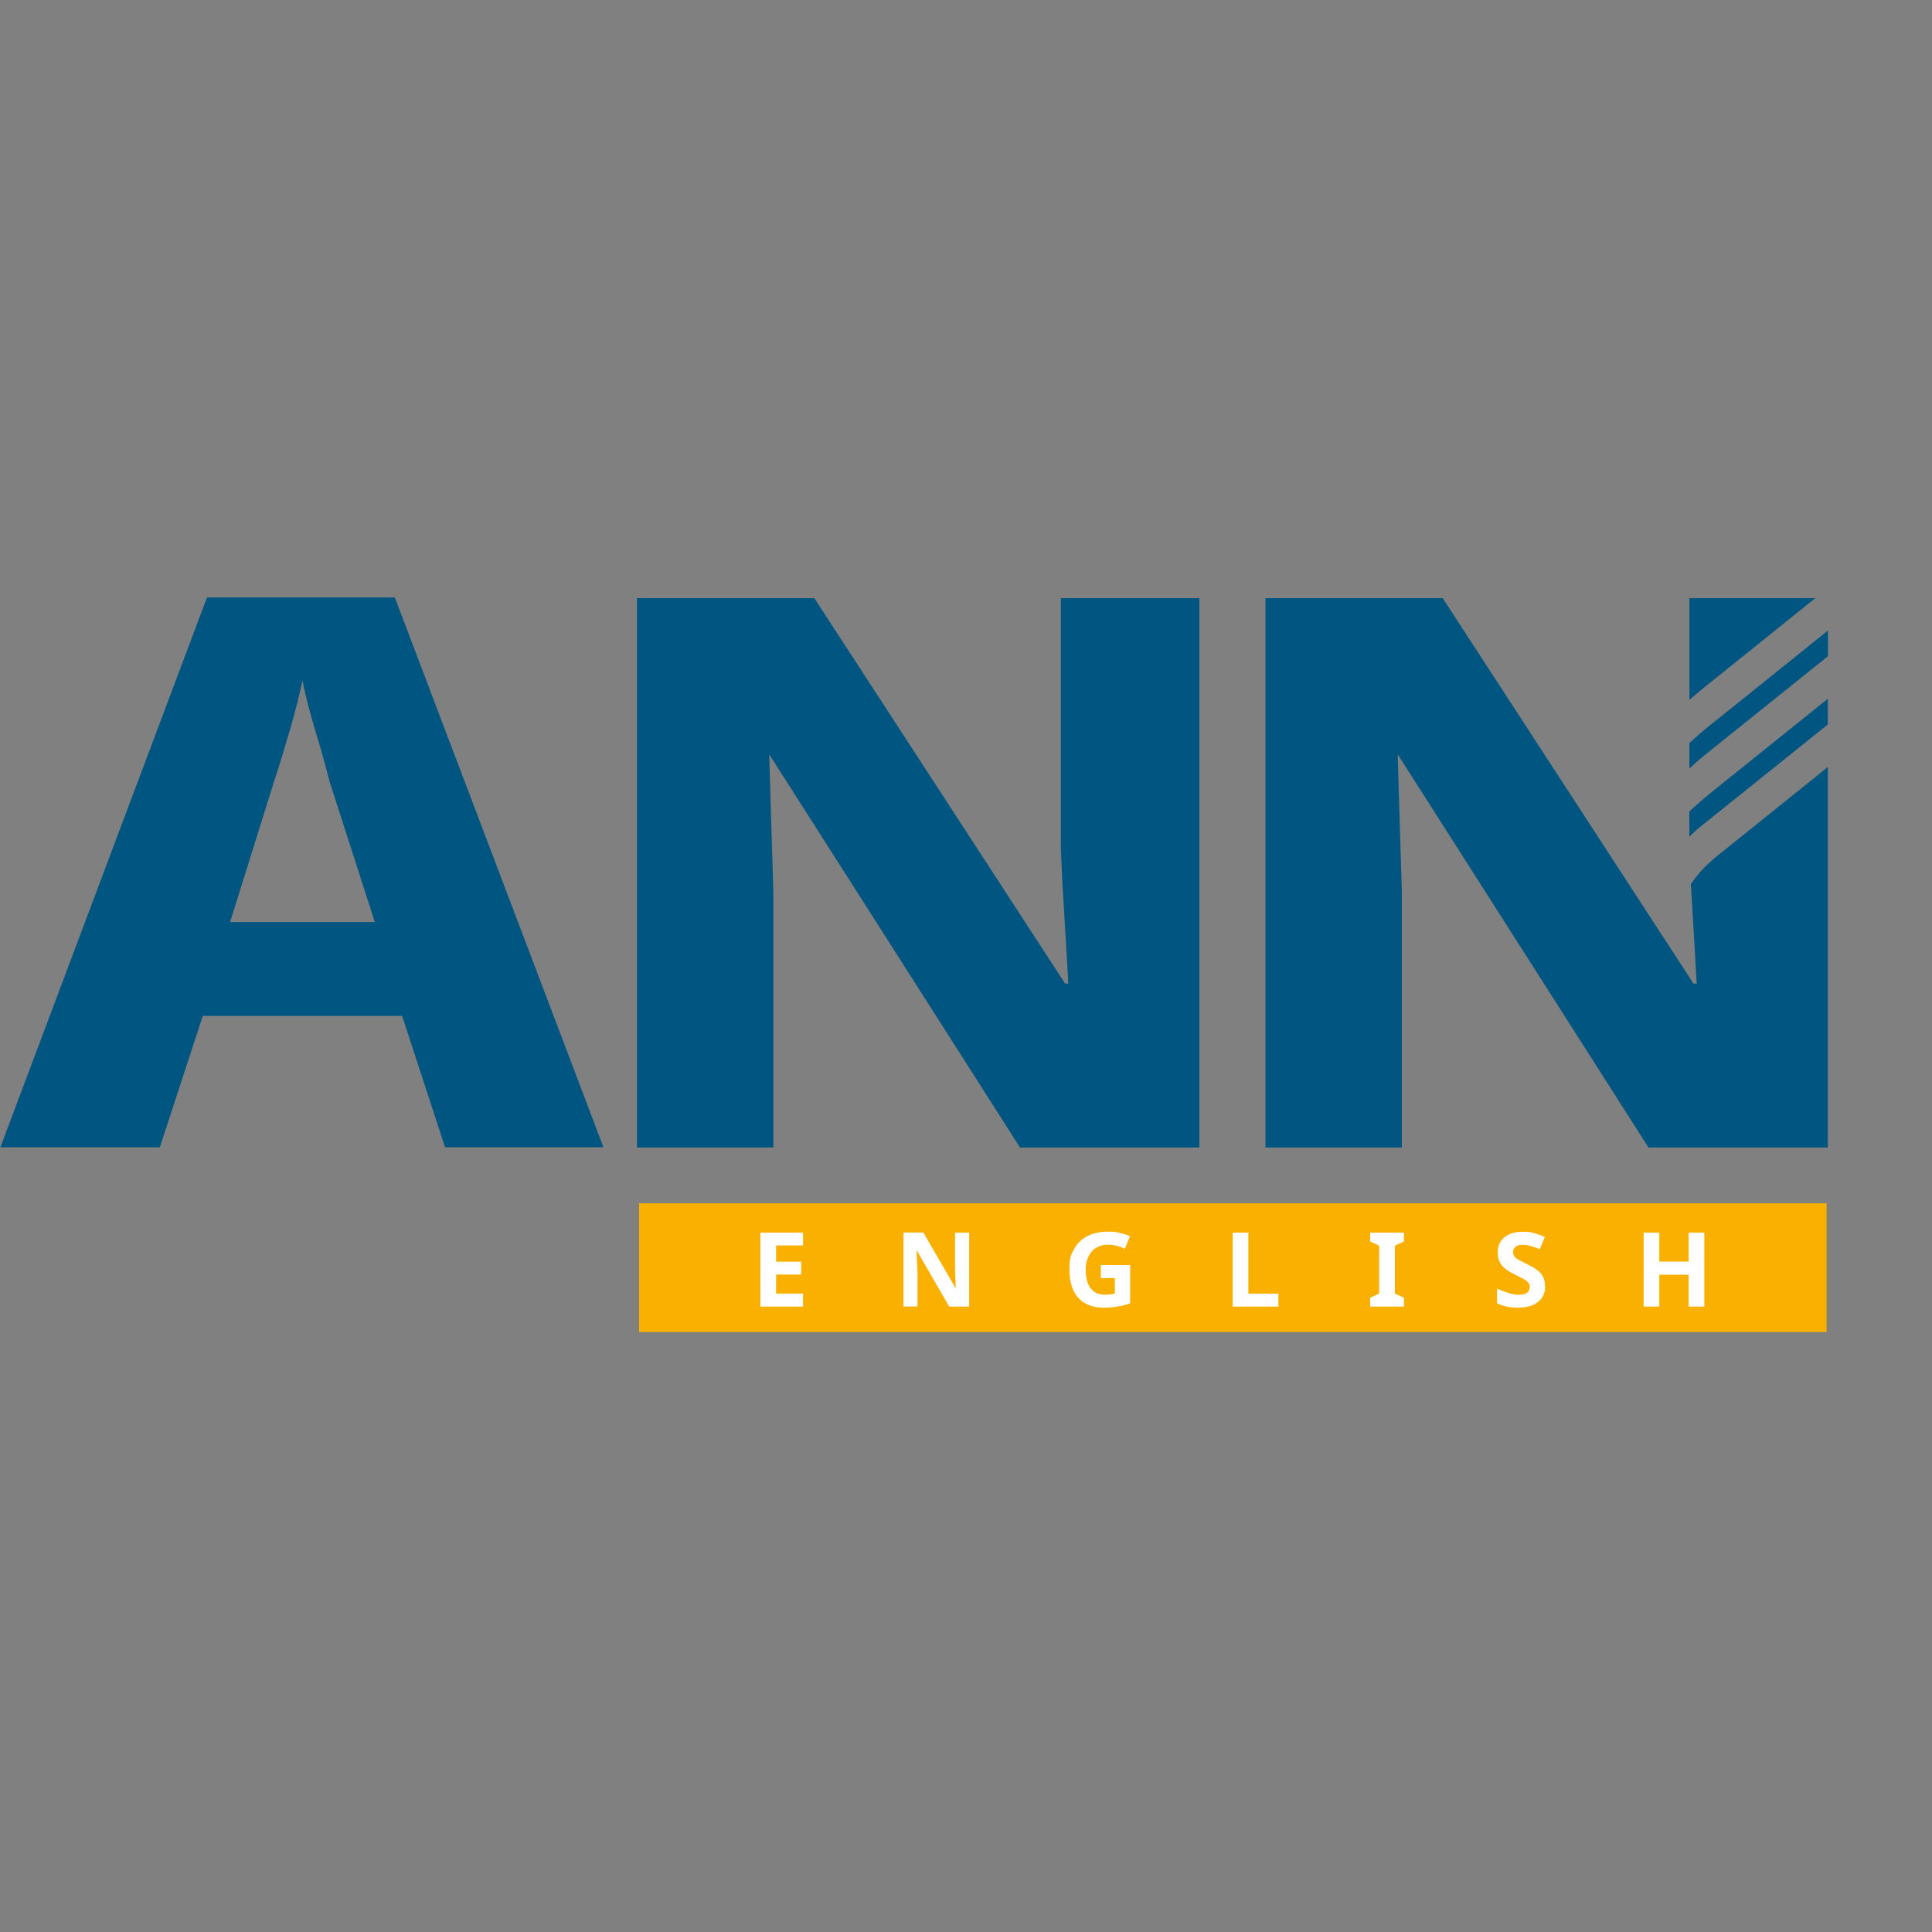 <?xml version="1.0" encoding="UTF-8"?>
<svg id="Layer_1" xmlns="http://www.w3.org/2000/svg" version="1.1" xmlns:xlink="http://www.w3.org/1999/xlink" viewBox="0 0 2000 2000">
  <rect x="0" y="0" width="2000" height="2000" fill="#808080" stroke="none"/>
  <!-- Generator: Adobe Illustrator 29.3.1, SVG Export Plug-In . SVG Version: 2.1.0 Build 151)  -->
  <defs>
    <style>
      .st0 {
        mask: url(#mask-1);
      }

      .st1, .st2 {
        fill: #fff;
      }

      .st3 {
        mask: url(#mask);
      }

      .st2, .st4, .st5 {
        fill-rule: evenodd;
      }

      .st4 {
        fill: #f9b000;
      }

      .st5 {
        fill: #005581;
      }
    </style>
    <mask id="mask" x="1" y="618.9" width="1999" height="75.4" maskUnits="userSpaceOnUse">
      <g id="a">
        <path class="st2" d="M1,618.9h72.2v72.2H1v-72.2Z"/>
      </g>
    </mask>
    <mask id="mask-1" x=".3" y="618.4" width="624.5" height="569.5" maskUnits="userSpaceOnUse">
      <g id="b">
        <path class="st2" d="M.3,618.4h624.5v569.5H.3v-569.5Z"/>
      </g>
    </mask>
  </defs>
  <path class="st4" d="M661.6,1378.9h1229.3v-133.2H661.6v133.2Z"/>
  <g>
    <g class="st3">
      <path class="st5" d="M1960,654.5h1.7c1.9,0,3.4-.3,4.4-1,1.1-.7,1.6-1.9,1.6-3.7s-.4-2.6-1.3-3.2c-.9-.6-2.4-.9-4.6-.9h-1.8v8.8ZM1947.9,678.3v-42h14.6c11.7,0,17.6,4.3,17.6,13s-.5,5.1-1.6,7c-1.1,1.9-2.8,3.5-5.2,4.6l8.4,17.4h-13l-6.1-15.3h-2.5v15.3h-12.1ZM1964.1,687c5.5,0,10.3-1.3,14.5-3.8,4.2-2.6,7.4-6,9.7-10.4,2.3-4.3,3.4-9.3,3.4-14.7s-1.2-10.7-3.7-15c-2.5-4.3-5.8-7.7-10-10.1-4.2-2.4-9-3.6-14.3-3.6s-10.3,1.3-14.5,3.8c-4.2,2.5-7.4,6-9.7,10.4-2.3,4.4-3.5,9.3-3.5,14.7s1.2,10.8,3.7,15.1c2.4,4.3,5.8,7.6,10.1,10,4.3,2.4,9,3.5,14.3,3.5ZM1964,694.3c-5.6,0-10.6-.9-15-2.8-4.5-1.9-8.3-4.5-11.4-7.8-3.2-3.3-5.6-7.2-7.2-11.6-1.7-4.4-2.5-9.1-2.5-14.1s.9-10.1,2.7-14.4c1.8-4.4,4.3-8.2,7.6-11.4,3.2-3.2,7-5.7,11.4-7.4,4.4-1.7,9.1-2.6,14.3-2.6s10.1.9,14.5,2.7c4.4,1.8,8.2,4.3,11.4,7.6,3.3,3.3,5.8,7.1,7.6,11.5,1.8,4.4,2.7,9.3,2.7,14.6s-1.5,13.1-4.5,18.5c-3,5.4-7.2,9.6-12.6,12.7-5.4,3.1-11.7,4.6-18.8,4.6Z"/>
    </g>
    <g class="st0">
      <path class="st5" d="M238.2,954.5l45.6-145.8c5.1-15.4,10.5-33.1,16.3-53,5.8-19.9,10.1-37,13-51.4,2.9,14.9,7.2,31.9,13,51,5.8,19.1,10.9,37.2,15.2,54.2l46.7,145h-149.9ZM408.7,618.4h-194.4L.3,1187.9h165.1l44.5-136.2h206.4l44.5,136.2h164l-216.1-569.5Z"/>
    </g>
    <path class="st5" d="M1098.3,881.2c.7,19.1,1.8,40.2,3.3,63.3,1.4,23.1,2.9,47.7,4.3,73.7h-3.3l-259.6-399h-183.6v568.7h141.2v-264.4c-.7-20.2-4.3-142.6-4.3-142.6l259.6,407h185.7v-568.7h-143.4v262ZM1879.1,619.2h-130.2v105.4c3.6-3.3,7.4-6.6,11.5-9.9l118.7-95.4ZM1775,746.8c-10.1,8.1-18.7,15.5-26.1,22.3v26.4c5.2-4.9,10.8-9.8,16.9-14.7l126.5-101.5v-26.6l-117.2,94.2Z"/>
    <path class="st5" d="M1777.2,886.4c-11.3,9.1-20.3,18.9-26.8,28.9.5,9.4,1.1,19.1,1.7,29.2,1.4,23.1,2.9,47.7,4.3,73.7h-3.3l-259.6-399h-183.5v568.7h141.2v-264.4c-.7-20.2-4.3-142.6-4.3-142.6l259.6,407h185.7v-394c-3,2.5-6.1,4.9-9.2,7.5l-105.8,85Z"/>
    <path class="st5" d="M1775.6,817c-7.3,5.9-17.1,13.8-26.8,23.1v26c3.8-3.8,7.8-7.4,12.1-10.8l127.5-102.3c1.3-1.1,2.6-2.1,3.8-3.1v-26.6l-.6.5-115.9,93.1Z"/>
  </g>
  <path class="st1" d="M831.3,1352.6h-44.1v-76.6h44.1v13.3h-27.9v16.8h26v13.3h-26v19.7h27.9v13.4ZM1003.2,1352.6h-20.6l-33.4-57.9h-.4c.1,3.6.3,7.3.5,10.9.2,3.6.3,7.3.5,10.9v36h-14.5v-76.6h20.5l33.3,57.4h.3c-.1-3.5-.3-7-.4-10.5-.1-3.5-.3-7.1-.3-10.6v-36.2h14.6v76.6ZM1139.5,1309.6h30.4v39.7c-4,1.4-8.2,2.4-12.5,3.2-4.4.8-9.3,1.2-14.7,1.2-11.4,0-20.3-3.4-26.4-10.1-6.2-6.7-9.2-16.5-9.2-29.4s1.5-15,4.6-20.8c3.1-5.9,7.6-10.4,13.6-13.6,6-3.2,13.3-4.8,21.8-4.8s8.1.4,12,1.3c3.9.9,7.5,2,10.7,3.4l-5.4,13c-2.4-1.2-5-2.2-8-3-3-.8-6.2-1.2-9.4-1.2-4.7,0-8.8,1.1-12.3,3.2-3.5,2.1-6.1,5.2-8,9.1-1.9,3.9-2.8,8.5-2.8,13.7s.7,9.4,2,13.3c1.4,3.9,3.5,6.9,6.4,9.1,2.9,2.2,6.8,3.3,11.5,3.3s4.2,0,5.8-.3c1.5-.2,3-.4,4.5-.8v-16h-14.5v-13.5ZM1276.1,1352.6v-76.6h16.2v63.2h31.1v13.4h-47.3ZM1453.3,1352.6h-34.9v-9.2l9.3-4.3v-49.6l-9.3-4.3v-9.2h34.9v9.2l-9.3,4.3v49.6l9.3,4.3v9.2ZM1599.6,1331.4c0,6.8-2.5,12.2-7.3,16.2-4.9,4.1-11.9,6.1-20.9,6.1s-15.3-1.5-21.7-4.6v-15.1c3.7,1.6,7.5,3,11.3,4.3,3.9,1.3,7.8,2,11.6,2s6.8-.8,8.5-2.3c1.7-1.5,2.5-3.5,2.5-5.8s-.7-3.6-2-4.9c-1.3-1.4-3.1-2.6-5.3-3.8-2.5-1.3-5.1-2.6-7.6-3.8-2-1-3.9-2-5.8-3.1-2.1-1.2-4.1-2.7-6-4.4-1.9-1.8-3.5-3.9-4.7-6.4-1.2-2.5-1.8-5.5-1.8-9,0-6.9,2.3-12.2,7-16,4.6-3.8,11-5.7,19-5.7s7.8.5,11.4,1.4c3.6.9,7.4,2.2,11.4,4l-5.3,12.6c-3.5-1.4-6.7-2.5-9.4-3.3-2.8-.8-5.7-1.2-8.6-1.2-3.1,0-5.4.7-7.1,2.2-1.7,1.4-2.5,3.3-2.5,5.6s1.2,4.9,3.7,6.4c2.4,1.6,6,3.5,10.8,5.8,3.9,1.9,7.3,3.8,10,5.8,2.7,2,4.9,4.4,6.4,7.1,1.5,2.7,2.2,6.1,2.2,10.1M1764.3,1352.6h-16.2v-33h-30.4v33h-16.2v-76.6h16.2v30h30.4v-30h16.2v76.6Z"/>
</svg>